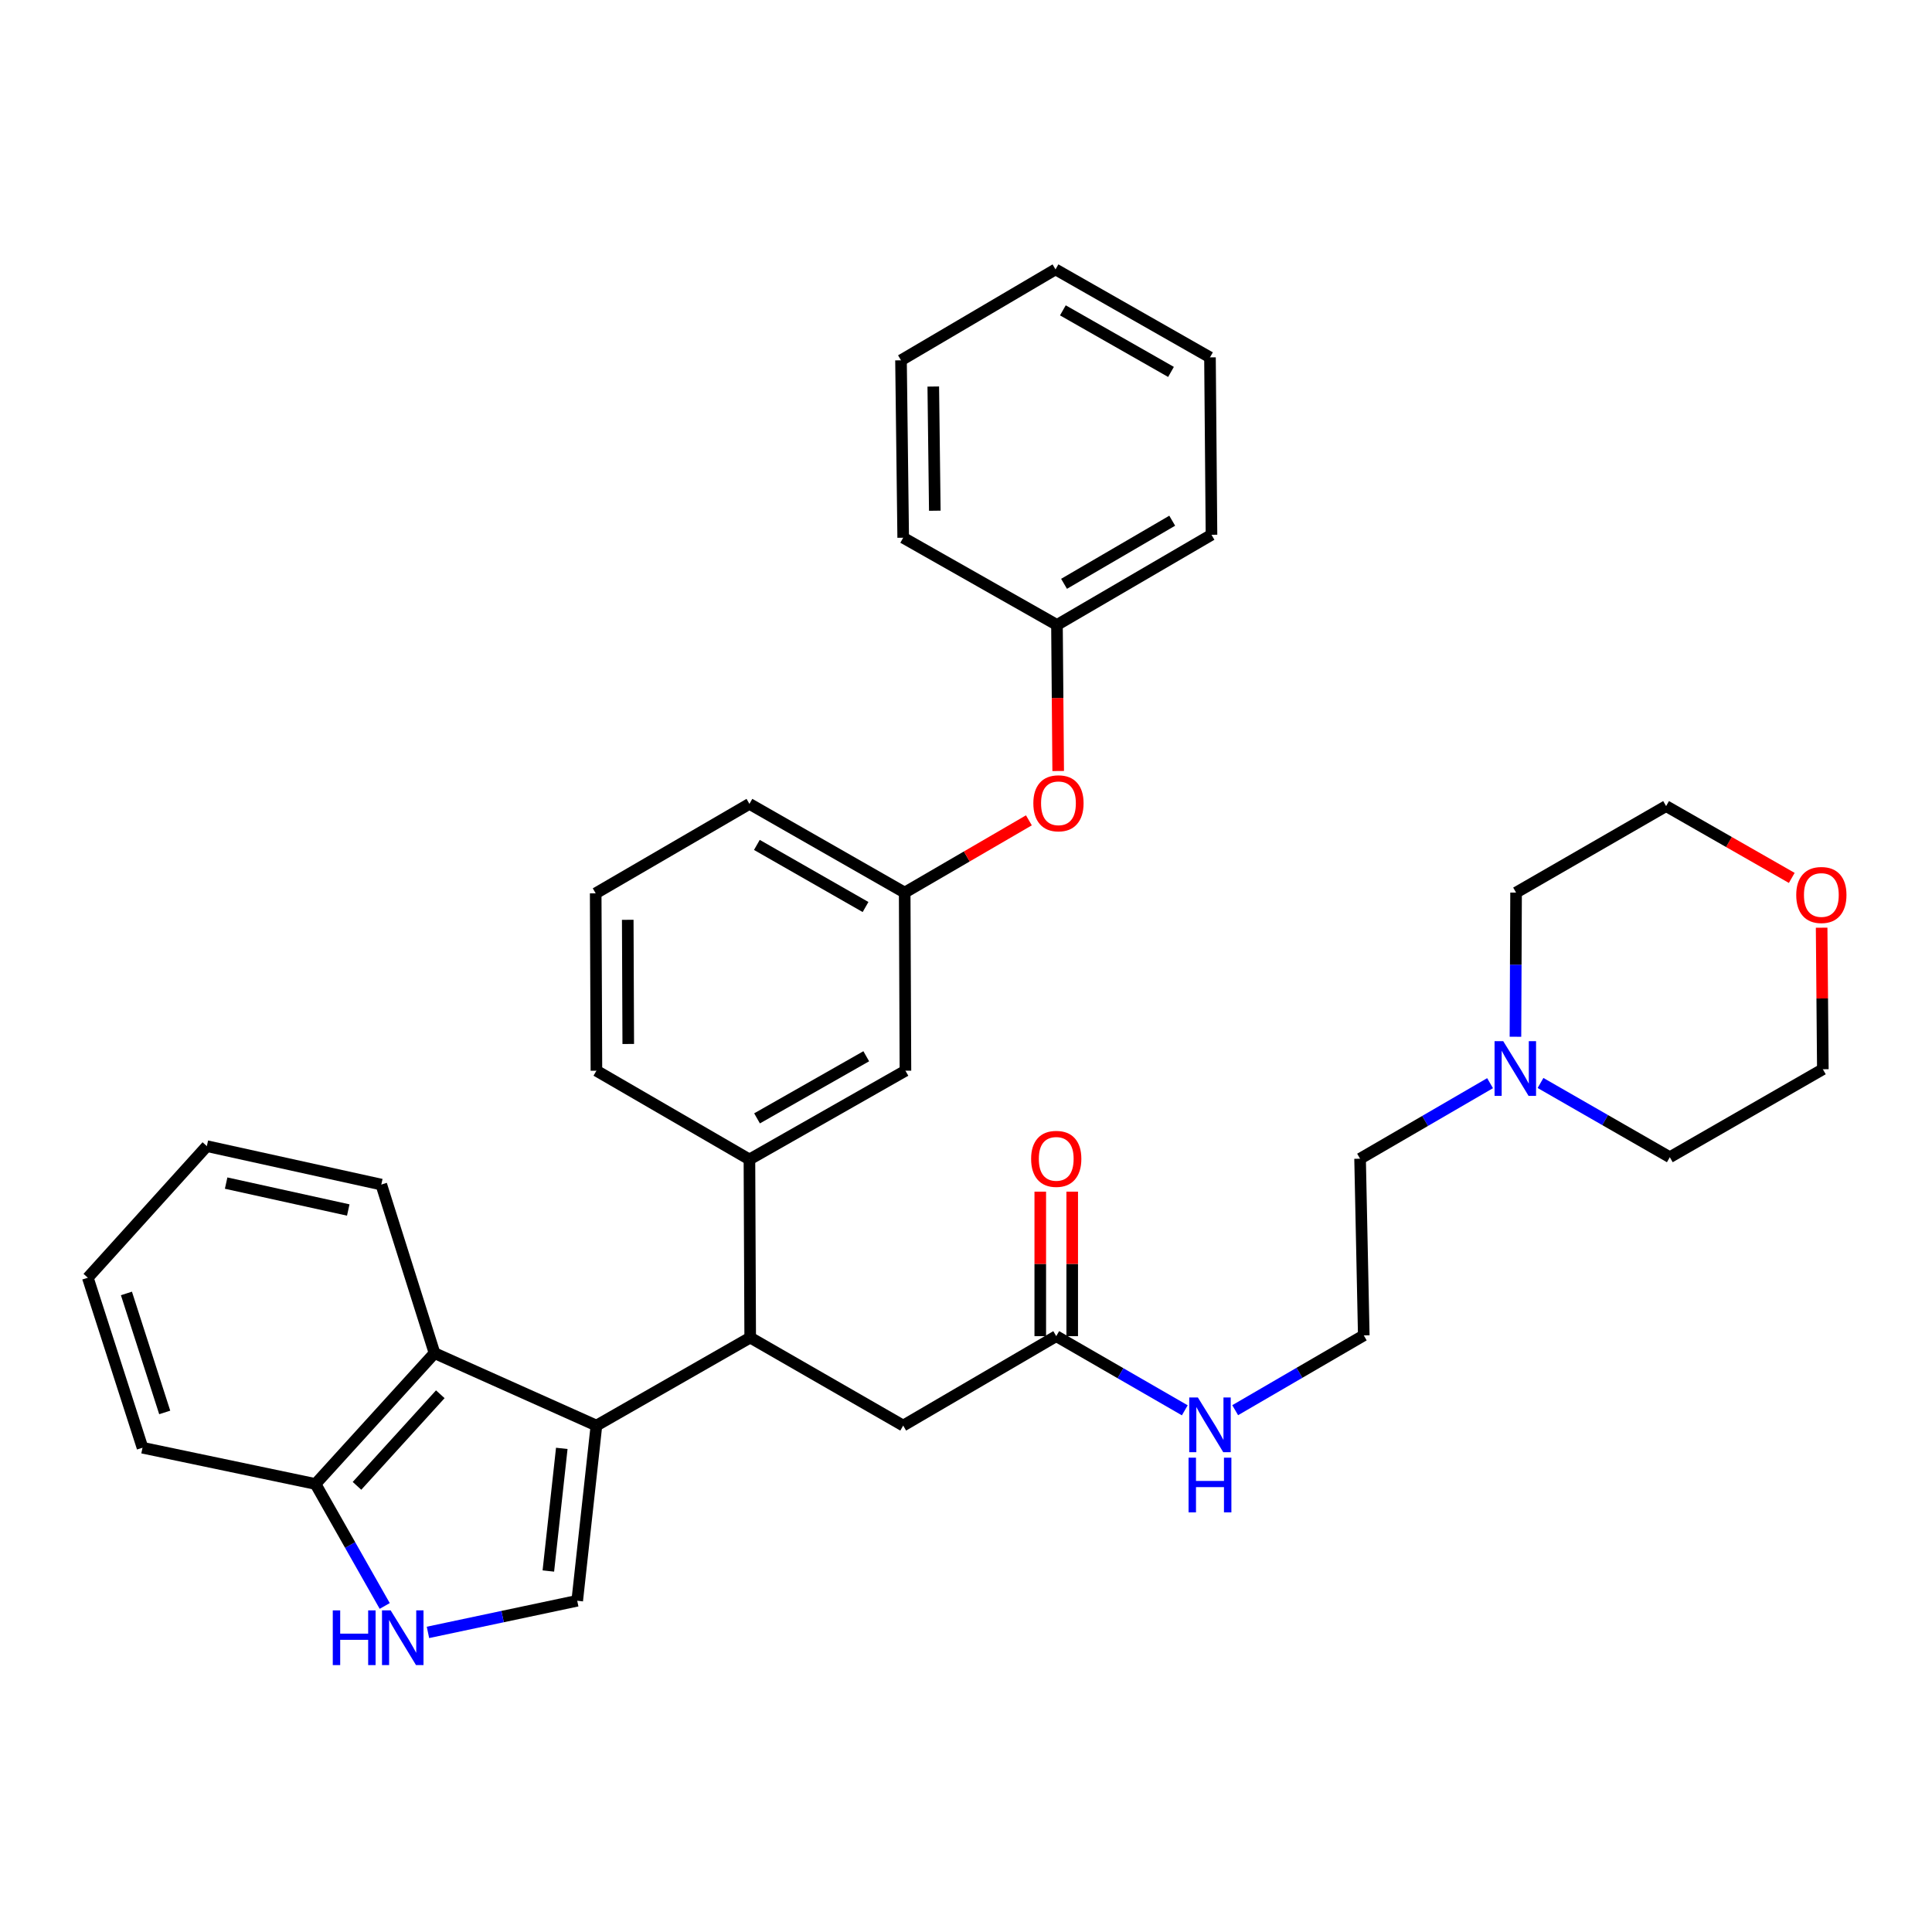 <?xml version='1.0' encoding='iso-8859-1'?>
<svg version='1.1' baseProfile='full'
              xmlns='http://www.w3.org/2000/svg'
                      xmlns:rdkit='http://www.rdkit.org/xml'
                      xmlns:xlink='http://www.w3.org/1999/xlink'
                  xml:space='preserve'
width='1000px' height='1000px' viewBox='0 0 1000 1000'>
<!-- END OF HEADER -->
<rect style='opacity:1.0;fill:#FFFFFF;stroke:none' width='1000' height='1000' x='0' y='0'> </rect>
<path class='bond-0' d='M 308.707,737.876 L 298.768,828.557' style='fill:none;fill-rule:evenodd;stroke:#000000;stroke-width:6px;stroke-linecap:butt;stroke-linejoin:miter;stroke-opacity:1' />
<path class='bond-0' d='M 290.78,749.677 L 283.823,813.153' style='fill:none;fill-rule:evenodd;stroke:#000000;stroke-width:6px;stroke-linecap:butt;stroke-linejoin:miter;stroke-opacity:1' />
<path class='bond-1' d='M 308.707,737.876 L 388.3,692.333' style='fill:none;fill-rule:evenodd;stroke:#000000;stroke-width:6px;stroke-linecap:butt;stroke-linejoin:miter;stroke-opacity:1' />
<path class='bond-3' d='M 308.707,737.876 L 224.906,700.38' style='fill:none;fill-rule:evenodd;stroke:#000000;stroke-width:6px;stroke-linecap:butt;stroke-linejoin:miter;stroke-opacity:1' />
<path class='bond-2' d='M 298.768,828.557 L 260.139,836.741' style='fill:none;fill-rule:evenodd;stroke:#000000;stroke-width:6px;stroke-linecap:butt;stroke-linejoin:miter;stroke-opacity:1' />
<path class='bond-2' d='M 260.139,836.741 L 221.511,844.926' style='fill:none;fill-rule:evenodd;stroke:#0000FF;stroke-width:6px;stroke-linecap:butt;stroke-linejoin:miter;stroke-opacity:1' />
<path class='bond-4' d='M 388.3,692.333 L 387.905,600.128' style='fill:none;fill-rule:evenodd;stroke:#000000;stroke-width:6px;stroke-linecap:butt;stroke-linejoin:miter;stroke-opacity:1' />
<path class='bond-7' d='M 388.3,692.333 L 467.49,737.876' style='fill:none;fill-rule:evenodd;stroke:#000000;stroke-width:6px;stroke-linecap:butt;stroke-linejoin:miter;stroke-opacity:1' />
<path class='bond-34' d='M 199.131,831.243 L 181.219,799.674' style='fill:none;fill-rule:evenodd;stroke:#0000FF;stroke-width:6px;stroke-linecap:butt;stroke-linejoin:miter;stroke-opacity:1' />
<path class='bond-34' d='M 181.219,799.674 L 163.307,768.106' style='fill:none;fill-rule:evenodd;stroke:#000000;stroke-width:6px;stroke-linecap:butt;stroke-linejoin:miter;stroke-opacity:1' />
<path class='bond-5' d='M 224.906,700.38 L 163.307,768.106' style='fill:none;fill-rule:evenodd;stroke:#000000;stroke-width:6px;stroke-linecap:butt;stroke-linejoin:miter;stroke-opacity:1' />
<path class='bond-5' d='M 227.898,721.664 L 184.778,769.072' style='fill:none;fill-rule:evenodd;stroke:#000000;stroke-width:6px;stroke-linecap:butt;stroke-linejoin:miter;stroke-opacity:1' />
<path class='bond-19' d='M 224.906,700.38 L 197.358,613.134' style='fill:none;fill-rule:evenodd;stroke:#000000;stroke-width:6px;stroke-linecap:butt;stroke-linejoin:miter;stroke-opacity:1' />
<path class='bond-9' d='M 387.905,600.128 L 468.657,554.199' style='fill:none;fill-rule:evenodd;stroke:#000000;stroke-width:6px;stroke-linecap:butt;stroke-linejoin:miter;stroke-opacity:1' />
<path class='bond-9' d='M 391.844,578.866 L 448.37,546.716' style='fill:none;fill-rule:evenodd;stroke:#000000;stroke-width:6px;stroke-linecap:butt;stroke-linejoin:miter;stroke-opacity:1' />
<path class='bond-18' d='M 387.905,600.128 L 308.707,554.199' style='fill:none;fill-rule:evenodd;stroke:#000000;stroke-width:6px;stroke-linecap:butt;stroke-linejoin:miter;stroke-opacity:1' />
<path class='bond-26' d='M 163.307,768.106 L 73.765,749.34' style='fill:none;fill-rule:evenodd;stroke:#000000;stroke-width:6px;stroke-linecap:butt;stroke-linejoin:miter;stroke-opacity:1' />
<path class='bond-6' d='M 546.707,691.589 L 467.49,737.876' style='fill:none;fill-rule:evenodd;stroke:#000000;stroke-width:6px;stroke-linecap:butt;stroke-linejoin:miter;stroke-opacity:1' />
<path class='bond-11' d='M 554.974,691.589 L 554.974,654.194' style='fill:none;fill-rule:evenodd;stroke:#000000;stroke-width:6px;stroke-linecap:butt;stroke-linejoin:miter;stroke-opacity:1' />
<path class='bond-11' d='M 554.974,654.194 L 554.974,616.798' style='fill:none;fill-rule:evenodd;stroke:#FF0000;stroke-width:6px;stroke-linecap:butt;stroke-linejoin:miter;stroke-opacity:1' />
<path class='bond-11' d='M 538.44,691.589 L 538.44,654.194' style='fill:none;fill-rule:evenodd;stroke:#000000;stroke-width:6px;stroke-linecap:butt;stroke-linejoin:miter;stroke-opacity:1' />
<path class='bond-11' d='M 538.44,654.194 L 538.44,616.798' style='fill:none;fill-rule:evenodd;stroke:#FF0000;stroke-width:6px;stroke-linecap:butt;stroke-linejoin:miter;stroke-opacity:1' />
<path class='bond-14' d='M 546.707,691.589 L 579.977,710.784' style='fill:none;fill-rule:evenodd;stroke:#000000;stroke-width:6px;stroke-linecap:butt;stroke-linejoin:miter;stroke-opacity:1' />
<path class='bond-14' d='M 579.977,710.784 L 613.246,729.978' style='fill:none;fill-rule:evenodd;stroke:#0000FF;stroke-width:6px;stroke-linecap:butt;stroke-linejoin:miter;stroke-opacity:1' />
<path class='bond-8' d='M 771.259,560.65 L 737.617,580.196' style='fill:none;fill-rule:evenodd;stroke:#0000FF;stroke-width:6px;stroke-linecap:butt;stroke-linejoin:miter;stroke-opacity:1' />
<path class='bond-8' d='M 737.617,580.196 L 703.975,599.742' style='fill:none;fill-rule:evenodd;stroke:#000000;stroke-width:6px;stroke-linecap:butt;stroke-linejoin:miter;stroke-opacity:1' />
<path class='bond-20' d='M 797.368,560.549 L 830.83,579.76' style='fill:none;fill-rule:evenodd;stroke:#0000FF;stroke-width:6px;stroke-linecap:butt;stroke-linejoin:miter;stroke-opacity:1' />
<path class='bond-20' d='M 830.83,579.76 L 864.293,598.97' style='fill:none;fill-rule:evenodd;stroke:#000000;stroke-width:6px;stroke-linecap:butt;stroke-linejoin:miter;stroke-opacity:1' />
<path class='bond-21' d='M 784.394,536.624 L 784.555,499.313' style='fill:none;fill-rule:evenodd;stroke:#0000FF;stroke-width:6px;stroke-linecap:butt;stroke-linejoin:miter;stroke-opacity:1' />
<path class='bond-21' d='M 784.555,499.313 L 784.717,462.003' style='fill:none;fill-rule:evenodd;stroke:#000000;stroke-width:6px;stroke-linecap:butt;stroke-linejoin:miter;stroke-opacity:1' />
<path class='bond-10' d='M 468.657,554.199 L 468.262,462.003' style='fill:none;fill-rule:evenodd;stroke:#000000;stroke-width:6px;stroke-linecap:butt;stroke-linejoin:miter;stroke-opacity:1' />
<path class='bond-12' d='M 468.262,462.003 L 500.408,443.301' style='fill:none;fill-rule:evenodd;stroke:#000000;stroke-width:6px;stroke-linecap:butt;stroke-linejoin:miter;stroke-opacity:1' />
<path class='bond-12' d='M 500.408,443.301 L 532.553,424.6' style='fill:none;fill-rule:evenodd;stroke:#FF0000;stroke-width:6px;stroke-linecap:butt;stroke-linejoin:miter;stroke-opacity:1' />
<path class='bond-36' d='M 468.262,462.003 L 387.905,416.084' style='fill:none;fill-rule:evenodd;stroke:#000000;stroke-width:6px;stroke-linecap:butt;stroke-linejoin:miter;stroke-opacity:1' />
<path class='bond-36' d='M 448.005,469.47 L 391.755,437.327' style='fill:none;fill-rule:evenodd;stroke:#000000;stroke-width:6px;stroke-linecap:butt;stroke-linejoin:miter;stroke-opacity:1' />
<path class='bond-15' d='M 547.716,399.072 L 547.4,361.268' style='fill:none;fill-rule:evenodd;stroke:#FF0000;stroke-width:6px;stroke-linecap:butt;stroke-linejoin:miter;stroke-opacity:1' />
<path class='bond-15' d='M 547.4,361.268 L 547.084,323.464' style='fill:none;fill-rule:evenodd;stroke:#000000;stroke-width:6px;stroke-linecap:butt;stroke-linejoin:miter;stroke-opacity:1' />
<path class='bond-13' d='M 942.875,480.177 L 943.188,516.807' style='fill:none;fill-rule:evenodd;stroke:#FF0000;stroke-width:6px;stroke-linecap:butt;stroke-linejoin:miter;stroke-opacity:1' />
<path class='bond-13' d='M 943.188,516.807 L 943.501,553.437' style='fill:none;fill-rule:evenodd;stroke:#000000;stroke-width:6px;stroke-linecap:butt;stroke-linejoin:miter;stroke-opacity:1' />
<path class='bond-38' d='M 927.415,454.407 L 894.894,435.82' style='fill:none;fill-rule:evenodd;stroke:#FF0000;stroke-width:6px;stroke-linecap:butt;stroke-linejoin:miter;stroke-opacity:1' />
<path class='bond-38' d='M 894.894,435.82 L 862.373,417.232' style='fill:none;fill-rule:evenodd;stroke:#000000;stroke-width:6px;stroke-linecap:butt;stroke-linejoin:miter;stroke-opacity:1' />
<path class='bond-16' d='M 639.325,729.913 L 672.605,710.553' style='fill:none;fill-rule:evenodd;stroke:#0000FF;stroke-width:6px;stroke-linecap:butt;stroke-linejoin:miter;stroke-opacity:1' />
<path class='bond-16' d='M 672.605,710.553 L 705.886,691.194' style='fill:none;fill-rule:evenodd;stroke:#000000;stroke-width:6px;stroke-linecap:butt;stroke-linejoin:miter;stroke-opacity:1' />
<path class='bond-27' d='M 547.084,323.464 L 627.064,276.801' style='fill:none;fill-rule:evenodd;stroke:#000000;stroke-width:6px;stroke-linecap:butt;stroke-linejoin:miter;stroke-opacity:1' />
<path class='bond-27' d='M 550.749,302.184 L 606.734,269.519' style='fill:none;fill-rule:evenodd;stroke:#000000;stroke-width:6px;stroke-linecap:butt;stroke-linejoin:miter;stroke-opacity:1' />
<path class='bond-28' d='M 547.084,323.464 L 467.49,278.326' style='fill:none;fill-rule:evenodd;stroke:#000000;stroke-width:6px;stroke-linecap:butt;stroke-linejoin:miter;stroke-opacity:1' />
<path class='bond-17' d='M 705.886,691.194 L 703.975,599.742' style='fill:none;fill-rule:evenodd;stroke:#000000;stroke-width:6px;stroke-linecap:butt;stroke-linejoin:miter;stroke-opacity:1' />
<path class='bond-22' d='M 308.707,554.199 L 308.33,462.388' style='fill:none;fill-rule:evenodd;stroke:#000000;stroke-width:6px;stroke-linecap:butt;stroke-linejoin:miter;stroke-opacity:1' />
<path class='bond-22' d='M 325.184,540.36 L 324.921,476.092' style='fill:none;fill-rule:evenodd;stroke:#000000;stroke-width:6px;stroke-linecap:butt;stroke-linejoin:miter;stroke-opacity:1' />
<path class='bond-29' d='M 197.358,613.134 L 107.063,593.238' style='fill:none;fill-rule:evenodd;stroke:#000000;stroke-width:6px;stroke-linecap:butt;stroke-linejoin:miter;stroke-opacity:1' />
<path class='bond-29' d='M 180.256,626.297 L 117.049,612.37' style='fill:none;fill-rule:evenodd;stroke:#000000;stroke-width:6px;stroke-linecap:butt;stroke-linejoin:miter;stroke-opacity:1' />
<path class='bond-24' d='M 864.293,598.97 L 943.501,553.437' style='fill:none;fill-rule:evenodd;stroke:#000000;stroke-width:6px;stroke-linecap:butt;stroke-linejoin:miter;stroke-opacity:1' />
<path class='bond-25' d='M 784.717,462.003 L 862.373,417.232' style='fill:none;fill-rule:evenodd;stroke:#000000;stroke-width:6px;stroke-linecap:butt;stroke-linejoin:miter;stroke-opacity:1' />
<path class='bond-23' d='M 308.33,462.388 L 387.905,416.084' style='fill:none;fill-rule:evenodd;stroke:#000000;stroke-width:6px;stroke-linecap:butt;stroke-linejoin:miter;stroke-opacity:1' />
<path class='bond-35' d='M 73.765,749.34 L 45.455,661.35' style='fill:none;fill-rule:evenodd;stroke:#000000;stroke-width:6px;stroke-linecap:butt;stroke-linejoin:miter;stroke-opacity:1' />
<path class='bond-35' d='M 85.258,731.077 L 65.441,669.484' style='fill:none;fill-rule:evenodd;stroke:#000000;stroke-width:6px;stroke-linecap:butt;stroke-linejoin:miter;stroke-opacity:1' />
<path class='bond-32' d='M 627.064,276.801 L 626.283,184.972' style='fill:none;fill-rule:evenodd;stroke:#000000;stroke-width:6px;stroke-linecap:butt;stroke-linejoin:miter;stroke-opacity:1' />
<path class='bond-31' d='M 467.49,278.326 L 466.36,186.497' style='fill:none;fill-rule:evenodd;stroke:#000000;stroke-width:6px;stroke-linecap:butt;stroke-linejoin:miter;stroke-opacity:1' />
<path class='bond-31' d='M 483.854,264.348 L 483.063,200.068' style='fill:none;fill-rule:evenodd;stroke:#000000;stroke-width:6px;stroke-linecap:butt;stroke-linejoin:miter;stroke-opacity:1' />
<path class='bond-30' d='M 107.063,593.238 L 45.455,661.35' style='fill:none;fill-rule:evenodd;stroke:#000000;stroke-width:6px;stroke-linecap:butt;stroke-linejoin:miter;stroke-opacity:1' />
<path class='bond-33' d='M 466.36,186.497 L 546.331,139.439' style='fill:none;fill-rule:evenodd;stroke:#000000;stroke-width:6px;stroke-linecap:butt;stroke-linejoin:miter;stroke-opacity:1' />
<path class='bond-37' d='M 626.283,184.972 L 546.331,139.439' style='fill:none;fill-rule:evenodd;stroke:#000000;stroke-width:6px;stroke-linecap:butt;stroke-linejoin:miter;stroke-opacity:1' />
<path class='bond-37' d='M 606.108,192.51 L 550.141,160.636' style='fill:none;fill-rule:evenodd;stroke:#000000;stroke-width:6px;stroke-linecap:butt;stroke-linejoin:miter;stroke-opacity:1' />
<path  class='atom-3' d='M 172.243 833.531
L 176.083 833.531
L 176.083 845.571
L 190.563 845.571
L 190.563 833.531
L 194.403 833.531
L 194.403 861.851
L 190.563 861.851
L 190.563 848.771
L 176.083 848.771
L 176.083 861.851
L 172.243 861.851
L 172.243 833.531
' fill='#0000FF'/>
<path  class='atom-3' d='M 202.203 833.531
L 211.483 848.531
Q 212.403 850.011, 213.883 852.691
Q 215.363 855.371, 215.443 855.531
L 215.443 833.531
L 219.203 833.531
L 219.203 861.851
L 215.323 861.851
L 205.363 845.451
Q 204.203 843.531, 202.963 841.331
Q 201.763 839.131, 201.403 838.451
L 201.403 861.851
L 197.723 861.851
L 197.723 833.531
L 202.203 833.531
' fill='#0000FF'/>
<path  class='atom-9' d='M 778.062 538.9
L 787.342 553.9
Q 788.262 555.38, 789.742 558.06
Q 791.222 560.74, 791.302 560.9
L 791.302 538.9
L 795.062 538.9
L 795.062 567.22
L 791.182 567.22
L 781.222 550.82
Q 780.062 548.9, 778.822 546.7
Q 777.622 544.5, 777.262 543.82
L 777.262 567.22
L 773.582 567.22
L 773.582 538.9
L 778.062 538.9
' fill='#0000FF'/>
<path  class='atom-12' d='M 533.707 599.822
Q 533.707 593.022, 537.067 589.222
Q 540.427 585.422, 546.707 585.422
Q 552.987 585.422, 556.347 589.222
Q 559.707 593.022, 559.707 599.822
Q 559.707 606.702, 556.307 610.622
Q 552.907 614.502, 546.707 614.502
Q 540.467 614.502, 537.067 610.622
Q 533.707 606.742, 533.707 599.822
M 546.707 611.302
Q 551.027 611.302, 553.347 608.422
Q 555.707 605.502, 555.707 599.822
Q 555.707 594.262, 553.347 591.462
Q 551.027 588.622, 546.707 588.622
Q 542.387 588.622, 540.027 591.422
Q 537.707 594.222, 537.707 599.822
Q 537.707 605.542, 540.027 608.422
Q 542.387 611.302, 546.707 611.302
' fill='#FF0000'/>
<path  class='atom-13' d='M 534.856 415.778
Q 534.856 408.978, 538.216 405.178
Q 541.576 401.378, 547.856 401.378
Q 554.136 401.378, 557.496 405.178
Q 560.856 408.978, 560.856 415.778
Q 560.856 422.658, 557.456 426.578
Q 554.056 430.458, 547.856 430.458
Q 541.616 430.458, 538.216 426.578
Q 534.856 422.698, 534.856 415.778
M 547.856 427.258
Q 552.176 427.258, 554.496 424.378
Q 556.856 421.458, 556.856 415.778
Q 556.856 410.218, 554.496 407.418
Q 552.176 404.578, 547.856 404.578
Q 543.536 404.578, 541.176 407.378
Q 538.856 410.178, 538.856 415.778
Q 538.856 421.498, 541.176 424.378
Q 543.536 427.258, 547.856 427.258
' fill='#FF0000'/>
<path  class='atom-14' d='M 929.729 463.24
Q 929.729 456.44, 933.089 452.64
Q 936.449 448.84, 942.729 448.84
Q 949.009 448.84, 952.369 452.64
Q 955.729 456.44, 955.729 463.24
Q 955.729 470.12, 952.329 474.04
Q 948.929 477.92, 942.729 477.92
Q 936.489 477.92, 933.089 474.04
Q 929.729 470.16, 929.729 463.24
M 942.729 474.72
Q 947.049 474.72, 949.369 471.84
Q 951.729 468.92, 951.729 463.24
Q 951.729 457.68, 949.369 454.88
Q 947.049 452.04, 942.729 452.04
Q 938.409 452.04, 936.049 454.84
Q 933.729 457.64, 933.729 463.24
Q 933.729 468.96, 936.049 471.84
Q 938.409 474.72, 942.729 474.72
' fill='#FF0000'/>
<path  class='atom-15' d='M 620.023 723.339
L 629.303 738.339
Q 630.223 739.819, 631.703 742.499
Q 633.183 745.179, 633.263 745.339
L 633.263 723.339
L 637.023 723.339
L 637.023 751.659
L 633.143 751.659
L 623.183 735.259
Q 622.023 733.339, 620.783 731.139
Q 619.583 728.939, 619.223 728.259
L 619.223 751.659
L 615.543 751.659
L 615.543 723.339
L 620.023 723.339
' fill='#0000FF'/>
<path  class='atom-15' d='M 615.203 754.491
L 619.043 754.491
L 619.043 766.531
L 633.523 766.531
L 633.523 754.491
L 637.363 754.491
L 637.363 782.811
L 633.523 782.811
L 633.523 769.731
L 619.043 769.731
L 619.043 782.811
L 615.203 782.811
L 615.203 754.491
' fill='#0000FF'/>
</svg>
